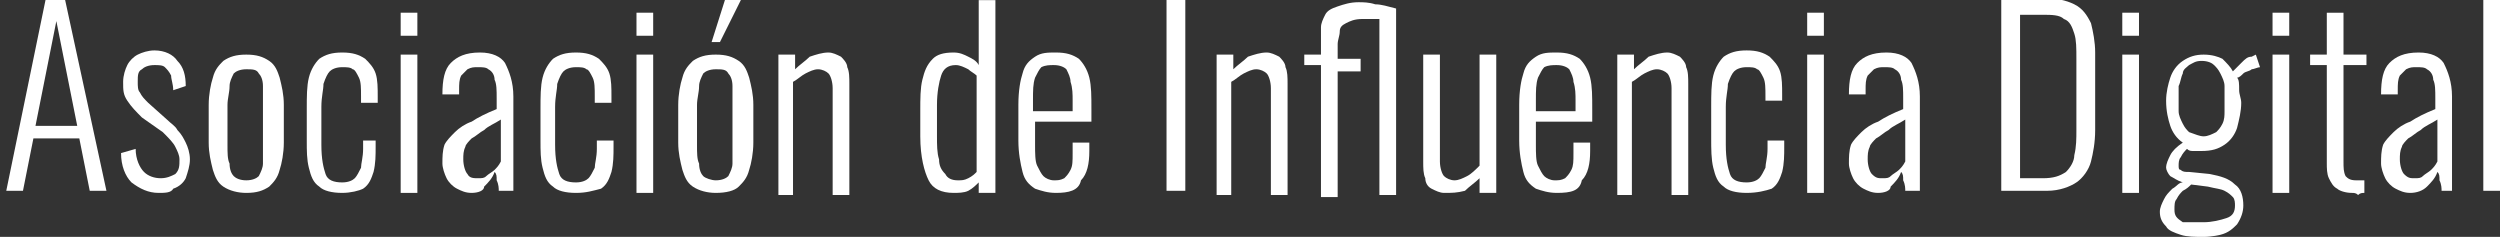 <svg width="496" height="47" viewBox="0 0 496 47" fill="none" xmlns="http://www.w3.org/2000/svg">
<rect x="0" y="0" width="496" height="47" fill="#333333" stroke="none"/>
<g clip-path="url(#clip0_246826_71)">
<path d="M1.244 37.854L9.111 -0.39H12.837L21.117 37.854H17.805L15.735 27.462H6.626L4.556 37.854H1.244ZM7.04 24.968H15.321L11.181 4.183L7.04 24.968Z" fill="white"/>
<path d="M31.468 38.27C29.398 38.27 27.742 37.439 26.086 36.191C24.844 34.944 24.016 32.866 24.016 30.372L26.914 29.54C26.914 31.619 27.742 33.282 28.57 34.113C29.398 34.944 30.64 35.36 31.882 35.36C33.124 35.36 33.952 34.944 34.78 34.529C35.608 33.697 35.608 32.866 35.608 31.619C35.608 30.787 35.194 29.956 34.78 29.125C34.366 28.293 33.538 27.462 32.296 26.215L28.156 23.305C26.914 22.058 26.086 21.226 25.258 19.979C24.43 18.732 24.43 17.901 24.43 16.238C24.43 14.991 24.844 13.744 25.258 12.912C25.672 12.081 26.5 11.249 27.328 10.834C28.156 10.418 29.398 10.002 30.64 10.002C32.71 10.002 34.366 10.834 35.194 12.081C36.436 13.328 36.85 14.991 36.85 17.069L34.366 17.901C34.366 16.654 33.952 15.822 33.952 14.991C33.538 14.159 33.124 13.744 32.71 13.328C32.296 12.912 31.468 12.912 30.64 12.912C29.398 12.912 28.57 13.328 28.156 13.744C27.328 14.159 27.328 14.991 27.328 16.238C27.328 17.069 27.328 17.901 27.742 18.316C28.156 19.148 28.57 19.564 29.398 20.395L33.124 23.721C33.952 24.552 34.78 24.968 35.194 25.799C36.022 26.63 36.436 27.462 36.85 28.293C37.264 29.125 37.678 30.372 37.678 31.619C37.678 32.866 37.264 34.113 36.85 35.36C36.436 36.191 35.608 37.023 34.366 37.439C33.952 38.27 32.71 38.27 31.468 38.27Z" fill="white"/>
<path d="M48.859 38.271C47.203 38.271 45.547 37.855 44.304 37.023C43.062 36.192 42.648 34.945 42.234 33.698C41.82 32.035 41.406 30.372 41.406 28.294V20.811C41.406 18.733 41.82 16.654 42.234 15.407C42.648 13.744 43.476 12.913 44.304 12.082C45.547 11.25 46.789 10.835 48.859 10.835C50.929 10.835 52.171 11.25 53.413 12.082C54.655 12.913 55.069 14.16 55.483 15.407C55.897 17.07 56.311 18.733 56.311 20.811V28.294C56.311 30.372 55.897 32.451 55.483 33.698C55.069 35.361 54.241 36.192 53.413 37.023C52.171 37.855 50.929 38.271 48.859 38.271ZM48.859 35.776C50.101 35.776 50.929 35.361 51.343 34.945C51.757 34.114 52.171 33.282 52.171 32.451C52.171 31.204 52.171 29.957 52.171 28.71V20.811C52.171 19.148 52.171 17.901 52.171 17.07C52.171 15.823 51.757 14.991 51.343 14.576C50.929 13.744 50.101 13.744 48.859 13.744C47.617 13.744 46.789 14.16 46.374 14.576C45.961 15.407 45.547 16.239 45.547 17.07C45.547 18.317 45.133 19.564 45.133 20.811V28.71C45.133 30.372 45.133 31.619 45.547 32.451C45.547 33.698 45.961 34.529 46.374 34.945C46.789 35.361 47.617 35.776 48.859 35.776Z" fill="white"/>
<path d="M67.902 38.27C65.832 38.27 64.175 37.854 63.347 37.023C62.105 36.191 61.691 34.944 61.277 33.281C60.863 31.619 60.863 29.956 60.863 27.877V21.642C60.863 19.148 60.863 17.069 61.277 15.406C61.691 13.744 62.519 12.496 63.347 11.665C64.59 10.834 65.832 10.418 67.902 10.418C69.972 10.418 71.214 10.834 72.456 11.665C73.284 12.496 74.112 13.328 74.526 14.575C74.94 15.822 74.94 17.485 74.94 19.148V20.395H71.628V19.148C71.628 17.485 71.628 16.238 71.214 15.406C70.8 14.575 70.386 13.744 69.972 13.744C69.558 13.328 68.73 13.328 67.902 13.328C66.66 13.328 65.832 13.744 65.418 14.159C65.004 14.575 64.59 15.406 64.175 16.654C64.175 17.901 63.761 19.148 63.761 21.226V28.709C63.761 31.619 64.175 33.281 64.59 34.529C65.004 35.776 66.246 36.191 67.902 36.191C69.144 36.191 69.972 35.776 70.386 35.36C70.8 34.944 71.214 34.113 71.628 33.281C71.628 32.45 72.042 31.203 72.042 29.54V27.877H74.526V29.124C74.526 30.787 74.526 32.45 74.112 34.113C73.698 35.36 73.284 36.607 72.042 37.438C71.214 37.854 69.558 38.27 67.902 38.27Z" fill="white"/>
<path d="M79.494 7.093V2.52H82.806V7.093H79.494ZM79.494 37.855V10.834H82.806V38.27H79.494V37.855Z" fill="white"/>
<path d="M93.572 38.27C92.33 38.27 91.502 37.854 90.674 37.438C89.846 37.023 89.017 36.191 88.603 35.36C88.189 34.529 87.775 33.281 87.775 32.45C87.775 31.203 87.775 29.956 88.189 28.709C88.603 27.877 89.431 27.046 90.26 26.215C91.088 25.383 92.33 24.552 93.572 24.136C94.814 23.305 96.47 22.473 98.54 21.642V19.563C98.54 17.901 98.54 16.654 98.126 15.822C98.126 14.991 97.712 14.159 96.884 13.744C96.47 13.328 95.642 13.328 94.814 13.328C93.986 13.328 93.572 13.328 92.744 13.744C92.33 14.159 91.916 14.575 91.502 14.991C91.088 15.822 91.088 16.654 91.088 17.901V18.732H87.775C87.775 15.822 88.189 13.744 89.431 12.496C90.674 11.249 92.33 10.418 95.228 10.418C97.712 10.418 99.368 11.249 100.196 12.496C101.024 14.159 101.852 16.238 101.852 19.148V32.45C101.852 32.866 101.852 33.697 101.852 34.113C101.852 34.944 101.852 35.36 101.852 36.191C101.852 37.023 101.852 37.438 101.852 37.854H98.954C98.954 37.438 98.954 36.607 98.54 35.776C98.54 34.944 98.54 34.529 98.126 34.113C97.712 35.36 96.884 36.191 96.056 37.023C96.056 37.854 94.814 38.27 93.572 38.27ZM94.814 35.36C95.642 35.36 96.056 35.36 96.47 34.944C96.884 34.529 97.712 34.113 98.126 33.697C98.54 33.282 98.954 32.866 99.368 32.034V23.72C98.126 24.552 96.884 24.968 96.056 25.799C95.228 26.215 94.4 27.046 93.572 27.462C93.158 27.877 92.33 28.709 92.33 29.124C91.916 29.956 91.916 30.787 91.916 31.619C91.916 32.866 92.33 34.113 92.744 34.529C93.158 35.36 93.986 35.36 94.814 35.36Z" fill="white"/>
<path d="M114.274 38.271C112.204 38.271 110.548 37.855 109.719 37.024C108.477 36.192 108.063 34.945 107.649 33.282C107.235 31.62 107.235 29.957 107.235 27.878V21.643C107.235 19.149 107.235 17.07 107.649 15.407C108.063 13.745 108.891 12.498 109.719 11.666C110.962 10.835 112.204 10.419 114.274 10.419C116.344 10.419 117.586 10.835 118.828 11.666C119.656 12.498 120.484 13.329 120.898 14.576C121.312 15.823 121.312 17.486 121.312 19.149V20.396H118V19.149C118 17.486 118 16.239 117.586 15.407C117.172 14.576 116.758 13.745 116.344 13.745C115.93 13.329 115.102 13.329 114.274 13.329C113.032 13.329 112.204 13.745 111.79 14.16C111.376 14.576 110.962 15.407 110.548 16.654C110.548 17.901 110.134 19.149 110.134 21.227V28.71C110.134 31.62 110.548 33.282 110.962 34.529C111.376 35.777 112.618 36.192 114.274 36.192C115.516 36.192 116.344 35.777 116.758 35.361C117.172 34.945 117.586 34.114 118 33.282C118 32.451 118.414 31.204 118.414 29.541V27.878H121.726V29.125C121.726 30.788 121.726 32.451 121.312 34.114C120.898 35.361 120.484 36.608 119.242 37.439C117.586 37.855 116.344 38.271 114.274 38.271Z" fill="white"/>
<path d="M126.279 7.093V2.52H129.591V7.093H126.279ZM126.279 37.855V10.834H129.591V38.27H126.279V37.855Z" fill="white"/>
<path d="M142.012 38.27C140.356 38.27 138.7 37.854 137.458 37.023C136.216 36.192 135.802 34.944 135.388 33.697C134.974 32.035 134.56 30.372 134.56 28.293V20.811C134.56 18.732 134.974 16.654 135.388 15.407C135.802 13.744 136.63 12.912 137.458 12.081C138.7 11.25 139.942 10.834 142.012 10.834C144.082 10.834 145.324 11.25 146.566 12.081C147.808 12.912 148.222 14.159 148.636 15.407C149.05 17.069 149.464 18.732 149.464 20.811V28.293C149.464 30.372 149.05 32.45 148.636 33.697C148.222 35.36 147.394 36.192 146.566 37.023C145.738 37.854 144.082 38.27 142.012 38.27ZM142.012 35.776C143.254 35.776 144.082 35.36 144.496 34.944C144.91 34.113 145.324 33.282 145.324 32.45C145.324 31.203 145.324 29.956 145.324 28.709V20.811C145.324 19.148 145.324 17.901 145.324 17.069C145.324 15.822 144.91 14.991 144.496 14.575C144.082 13.744 143.254 13.744 142.012 13.744C140.77 13.744 139.942 14.159 139.528 14.575C139.114 15.407 138.7 16.238 138.7 17.069C138.7 18.317 138.286 19.564 138.286 20.811V28.709C138.286 30.372 138.286 31.619 138.7 32.45C138.7 33.697 139.114 34.529 139.528 34.944C139.942 35.36 141.184 35.776 142.012 35.776ZM141.184 8.34L144.082 -0.806H147.394L142.84 8.34H141.184Z" fill="white"/>
<path d="M154.435 37.855V10.835H157.747V13.745C158.575 12.913 159.817 12.082 160.645 11.25C161.887 10.835 163.129 10.419 164.371 10.419C165.199 10.419 166.027 10.835 166.855 11.25C167.269 11.666 168.097 12.498 168.097 13.329C168.511 14.16 168.511 15.407 168.511 16.654V38.687H165.199V17.486C165.199 16.239 164.785 14.992 164.371 14.576C163.957 14.16 163.129 13.745 162.301 13.745C161.473 13.745 160.645 14.16 159.817 14.576C158.989 14.992 158.161 15.823 157.333 16.239V38.687H154.435V37.855Z" fill="white"/>
<path d="M189.208 38.27C186.724 38.27 185.068 37.438 184.24 35.776C183.412 34.113 182.584 31.203 182.584 27.046V22.058C182.584 19.563 182.584 17.485 182.998 15.822C183.412 14.159 183.826 12.912 185.068 11.665C185.896 10.834 187.138 10.418 189.208 10.418C190.45 10.418 191.278 10.834 192.107 11.249C192.935 11.665 193.763 12.081 194.177 12.912V0.025H197.489V38.27H194.177V36.191C193.763 36.607 192.935 37.438 192.107 37.854C191.278 38.27 190.036 38.27 189.208 38.27ZM190.036 35.776C190.864 35.776 191.278 35.776 192.107 35.36C192.935 34.944 193.349 34.529 193.763 34.113V14.991C193.349 14.575 192.521 14.159 192.107 13.743C191.278 13.328 190.45 12.912 189.622 12.912C187.966 12.912 187.138 13.743 186.724 14.991C186.31 16.238 185.896 18.316 185.896 20.81V27.046C185.896 28.709 185.896 30.372 186.31 31.619C186.31 32.866 186.724 33.697 187.552 34.528C187.966 35.36 188.794 35.776 190.036 35.776Z" fill="white"/>
<path d="M209.498 38.27C207.842 38.27 206.6 37.854 205.358 37.438C204.116 36.607 203.288 35.776 202.874 34.113C202.46 32.45 202.046 30.372 202.046 27.877V20.811C202.046 17.901 202.46 15.822 202.874 14.575C203.288 12.912 204.116 12.081 205.358 11.249C206.6 10.418 207.842 10.418 209.498 10.418C211.568 10.418 212.811 10.834 214.053 11.665C214.881 12.496 215.709 13.744 216.123 15.406C216.537 17.069 216.537 19.148 216.537 21.642V24.136H205.358V28.709C205.358 30.372 205.358 32.034 205.772 32.866C206.186 33.697 206.6 34.529 207.014 34.944C207.428 35.36 208.256 35.776 209.084 35.776C209.912 35.776 210.326 35.776 211.154 35.36C211.568 34.944 211.982 34.529 212.396 33.697C212.811 32.866 212.811 32.034 212.811 30.372V28.293H216.123V29.956C216.123 32.45 215.709 34.529 214.467 35.776C214.053 37.854 211.982 38.27 209.498 38.27ZM205.358 22.058H212.811V19.979C212.811 18.732 212.811 17.485 212.396 16.238C212.396 15.406 211.982 14.575 211.568 13.744C211.154 13.328 210.326 12.912 209.084 12.912C208.256 12.912 207.428 12.912 206.6 13.328C206.186 13.744 205.772 14.575 205.358 15.406C204.944 16.654 204.944 17.901 204.944 19.979V22.058H205.358Z" fill="white"/>
<path d="M231.439 37.854V-0.39H235.166V37.854H231.439Z" fill="white"/>
<path d="M241.378 37.854V10.834H244.69V13.744C245.518 12.912 246.76 12.081 247.588 11.249C248.83 10.834 250.072 10.418 251.314 10.418C252.143 10.418 252.971 10.834 253.799 11.249C254.213 11.665 255.041 12.496 255.041 13.328C255.455 14.159 255.455 15.406 255.455 16.654V38.685H252.143V17.485C252.143 16.238 251.729 14.991 251.314 14.575C250.9 14.159 250.072 13.744 249.244 13.744C248.416 13.744 247.588 14.159 246.76 14.575C245.932 14.991 245.104 15.822 244.276 16.238V38.685H241.378V37.854Z" fill="white"/>
<path d="M262.081 37.854V12.912H258.769V10.834H262.081V7.924C262.081 7.093 262.081 6.261 262.081 5.43C262.081 4.598 262.495 3.767 262.909 2.936C263.323 2.104 264.151 1.688 265.393 1.273C266.635 0.857 267.877 0.441 269.533 0.441C270.361 0.441 271.603 0.441 272.845 0.857C274.087 0.857 275.329 1.273 276.986 1.689V38.686H273.673V3.767C272.845 3.767 272.431 3.767 272.017 3.767C271.603 3.767 270.775 3.767 270.361 3.767C268.705 3.767 267.877 4.183 267.049 4.598C266.221 5.014 265.807 5.43 265.807 6.261C265.807 7.093 265.393 7.924 265.393 8.755C265.393 8.755 265.393 9.171 265.393 10.002C265.393 10.418 265.393 11.25 265.393 11.665H269.947V14.159H265.393V39.102H262.081V37.854Z" fill="white"/>
<path d="M286.506 38.27C285.678 38.27 284.85 37.854 284.022 37.439C283.194 37.023 282.78 36.192 282.78 35.36C282.366 34.529 282.366 33.282 282.366 32.035V10.834H285.678V32.035C285.678 33.282 286.092 34.529 286.506 34.945C286.92 35.36 287.749 35.776 288.577 35.776C289.405 35.776 290.233 35.36 291.061 34.945C291.889 34.529 292.717 33.697 293.545 32.866V10.834H296.857V38.27H293.545V35.36C292.717 36.192 291.475 37.023 290.647 37.854C288.991 38.27 288.163 38.27 286.506 38.27Z" fill="white"/>
<path d="M308.862 38.271C307.205 38.271 305.963 37.855 304.721 37.439C303.479 36.608 302.651 35.777 302.237 34.114C301.823 32.451 301.409 30.373 301.409 27.878V20.811C301.409 17.901 301.823 15.823 302.237 14.576C302.651 12.913 303.479 12.082 304.721 11.25C305.963 10.419 307.205 10.419 308.862 10.419C310.932 10.419 312.174 10.835 313.416 11.666C314.244 12.498 315.072 13.745 315.486 15.407C315.9 17.07 315.9 19.149 315.9 21.643V24.137H304.721V28.71C304.721 30.372 304.721 32.035 305.135 32.867C305.549 33.698 305.963 34.529 306.377 34.945C306.791 35.361 307.62 35.777 308.448 35.777C309.276 35.777 309.69 35.777 310.518 35.361C310.932 34.945 311.346 34.529 311.76 33.698C312.174 32.867 312.174 32.035 312.174 30.372V28.294H315.486V29.957C315.486 32.451 315.072 34.529 313.83 35.777C313.416 37.855 311.76 38.271 308.862 38.271ZM305.135 22.058H312.588V19.98C312.588 18.733 312.588 17.486 312.174 16.239C312.174 15.407 311.76 14.576 311.346 13.745C310.932 13.329 310.104 12.913 308.862 12.913C308.034 12.913 307.205 12.913 306.377 13.329C305.963 13.745 305.549 14.576 305.135 15.407C304.721 16.654 304.721 17.901 304.721 19.98V22.058H305.135Z" fill="white"/>
<path d="M320.87 37.854V10.834H324.182V13.744C325.01 12.912 326.252 12.081 327.08 11.249C328.323 10.834 329.565 10.418 330.807 10.418C331.635 10.418 332.463 10.834 333.291 11.249C333.705 11.665 334.533 12.496 334.533 13.328C334.947 14.159 334.947 15.406 334.947 16.654V38.685H331.635V17.485C331.635 16.238 331.221 14.991 330.807 14.575C330.393 14.159 329.565 13.744 328.737 13.744C327.909 13.744 327.08 14.159 326.252 14.575C325.424 14.991 324.596 15.822 323.768 16.238V38.685H320.87V37.854Z" fill="white"/>
<path d="M346.539 38.27C344.469 38.27 342.813 37.854 341.985 37.023C340.743 36.191 340.329 34.944 339.915 33.282C339.501 31.619 339.501 29.54 339.501 27.462V21.226C339.501 18.732 339.501 16.654 339.915 14.991C340.329 13.328 341.157 12.081 341.985 11.25C343.227 10.418 344.469 10.002 346.539 10.002C348.609 10.002 349.852 10.418 351.094 11.25C351.922 12.081 352.75 12.912 353.164 14.159C353.578 15.406 353.578 17.069 353.578 18.732V19.979H350.266V19.148C350.266 17.485 350.266 16.238 349.852 15.406C349.438 14.575 349.024 13.744 348.609 13.744C348.195 13.328 347.367 13.328 346.539 13.328C345.297 13.328 344.469 13.744 344.055 14.159C343.641 14.575 343.227 15.406 342.813 16.654C342.813 17.901 342.399 19.148 342.399 21.226V28.709C342.399 31.619 342.813 33.282 343.227 34.529C343.641 35.776 344.883 36.191 346.539 36.191C347.781 36.191 348.61 35.776 349.024 35.36C349.438 34.944 349.852 34.113 350.266 33.282C350.266 32.45 350.68 31.203 350.68 29.54V27.878H353.992V29.125C353.992 30.787 353.992 32.45 353.578 34.113C353.164 35.36 352.75 36.607 351.508 37.439C350.266 37.854 348.609 38.27 346.539 38.27Z" fill="white"/>
<path d="M358.545 7.092V2.52H361.857V7.092H358.545ZM358.545 37.854V10.834H361.857V38.27H358.545V37.854Z" fill="white"/>
<path d="M372.622 38.271C371.379 38.271 370.551 37.855 369.723 37.439C368.895 37.024 368.067 36.192 367.653 35.361C367.239 34.529 366.825 33.282 366.825 32.451C366.825 31.204 366.825 29.957 367.239 28.71C367.653 27.878 368.481 27.047 369.309 26.215C370.137 25.384 371.379 24.553 372.622 24.137C373.864 23.306 375.52 22.474 377.59 21.643V19.564C377.59 17.902 377.59 16.654 377.176 15.823C377.176 14.992 376.762 14.16 375.934 13.745C375.52 13.329 374.692 13.329 373.864 13.329C373.036 13.329 372.622 13.329 371.793 13.745C371.379 14.16 370.965 14.576 370.551 14.992C370.137 15.823 370.137 16.654 370.137 17.901V18.733H366.825C366.825 15.823 367.239 13.745 368.481 12.497C369.723 11.25 371.379 10.419 374.278 10.419C376.762 10.419 378.418 11.25 379.246 12.497C380.074 14.16 380.902 16.239 380.902 19.149V32.451C380.902 32.867 380.902 33.698 380.902 34.114C380.902 34.945 380.902 35.361 380.902 36.192C380.902 37.024 380.902 37.439 380.902 37.855H378.004C378.004 37.439 378.004 36.608 377.59 35.777C377.59 34.945 377.59 34.53 377.176 34.114C376.762 35.361 375.934 36.192 375.106 37.024C375.106 37.855 373.864 38.271 372.622 38.271ZM373.45 35.361C374.278 35.361 374.692 35.361 375.106 34.945C375.52 34.529 376.348 34.114 376.762 33.698C377.176 33.282 377.59 32.867 378.004 32.035V23.721C376.762 24.553 375.52 24.968 374.692 25.8C373.864 26.216 373.036 27.047 372.208 27.463C371.793 27.878 370.965 28.71 370.965 29.125C370.551 29.957 370.551 30.788 370.551 31.62C370.551 32.867 370.965 34.114 371.379 34.529C372.207 35.361 372.622 35.361 373.45 35.361Z" fill="white"/>
<path d="M397.051 37.854V-0.39H405.331C407.815 -0.39 409.886 0.026 411.542 0.857C413.198 1.688 414.026 2.935 414.854 4.598C415.268 6.261 415.682 8.34 415.682 10.418V25.799C415.682 28.293 415.268 30.372 414.854 32.034C414.44 33.697 413.198 35.36 411.956 36.191C410.714 37.023 408.643 37.854 406.159 37.854H397.051ZM400.363 35.36H405.331C407.401 35.36 408.643 34.944 409.886 34.113C410.714 33.282 411.542 32.034 411.542 30.787C411.956 29.125 411.956 27.462 411.956 25.799V11.665C411.956 9.587 411.956 7.924 411.542 6.677C411.128 5.43 410.714 4.183 409.471 3.767C408.643 2.935 406.987 2.935 405.331 2.935H400.777V35.36H400.363Z" fill="white"/>
<path d="M421.063 7.093V2.52H424.376V7.093H421.063ZM421.063 37.855V10.834H424.376V38.27H421.063V37.855Z" fill="white"/>
<path d="M437.208 47C435.552 47 433.896 47 432.654 46.585C431.412 46.169 430.17 45.753 429.756 44.922C428.928 44.09 428.514 43.259 428.514 42.012C428.514 41.181 428.928 40.349 429.342 39.518C429.756 38.686 430.17 38.271 430.998 37.439C431.826 37.023 432.24 36.192 433.068 36.192C431.826 35.776 431.412 35.361 430.584 34.945C430.17 34.529 429.756 33.698 429.756 33.282C429.756 32.451 430.17 31.619 430.584 30.788C430.998 29.957 431.826 29.125 433.068 28.294C431.826 27.462 430.998 26.215 430.584 24.968C430.17 23.721 429.756 22.058 429.756 19.98C429.756 18.317 430.17 16.654 430.584 15.407C430.998 14.16 431.826 12.913 433.068 12.082C434.31 11.25 435.552 10.835 437.208 10.835C438.864 10.835 440.106 11.25 440.934 11.666C441.762 12.497 442.59 13.329 443.004 14.16C443.419 13.744 443.833 13.329 444.661 12.497C445.489 11.666 445.903 11.25 446.731 11.25L447.559 10.835L448.387 13.329C447.973 13.329 447.145 13.744 446.731 13.744C446.317 14.16 445.489 14.16 445.075 14.576C444.661 14.991 444.247 15.407 443.833 15.407C444.247 15.823 444.247 16.654 444.247 17.901C444.247 18.733 444.661 19.564 444.661 20.396C444.661 22.058 444.247 23.721 443.833 25.384C443.418 26.631 442.59 27.878 441.348 28.71C440.106 29.541 438.864 29.957 436.794 29.957C436.38 29.957 435.966 29.957 435.138 29.957C434.724 29.957 434.31 29.957 433.896 29.541C433.482 29.957 433.068 30.372 432.654 31.204C432.24 31.619 432.24 32.451 432.24 32.867C432.24 33.282 432.24 33.698 432.654 33.698C433.068 34.114 433.482 34.114 434.31 34.114L438.45 34.529C440.52 34.945 442.176 35.361 443.419 36.608C444.661 37.439 445.075 39.102 445.075 40.765C445.075 42.012 444.661 43.259 443.833 44.506C443.004 45.337 442.176 46.169 440.52 46.585C440.52 46.585 438.864 47 437.208 47ZM437.208 44.09C438.864 44.09 440.52 43.675 441.762 43.259C443.004 42.843 443.419 42.012 443.419 40.765C443.419 40.349 443.419 39.518 443.004 39.102C442.59 38.686 442.176 38.271 441.348 37.855C440.52 37.439 439.692 37.439 438.036 37.023L434.724 36.608C434.31 37.023 433.896 37.439 433.068 37.855C432.654 38.271 432.24 38.686 431.826 39.518C431.412 39.933 431.412 40.765 431.412 41.596C431.412 42.843 431.826 43.259 433.068 44.09C433.896 44.09 435.138 44.09 437.208 44.09ZM437.208 27.047C438.036 27.047 438.864 26.631 439.692 26.215C440.106 25.8 440.52 25.384 440.934 24.553C441.348 23.721 441.348 22.89 441.348 22.058C441.348 21.227 441.348 20.396 441.348 19.564C441.348 18.733 441.348 17.901 441.348 17.07C441.348 16.239 440.934 15.407 440.52 14.576C440.106 13.744 439.692 13.329 439.278 12.913C438.864 12.497 438.036 12.082 436.794 12.082C435.552 12.082 435.138 12.497 434.31 12.913C433.896 13.329 433.068 13.744 433.068 14.576C432.654 15.407 432.654 16.239 432.24 17.07C432.24 17.901 432.24 18.733 432.24 19.564C432.24 20.396 432.24 21.227 432.24 22.058C432.24 22.89 432.654 23.721 433.068 24.553C433.482 25.384 433.896 25.8 434.31 26.215C435.552 26.631 436.38 27.047 437.208 27.047Z" fill="white"/>
<path d="M450.872 7.092V2.52H454.184V7.092H450.872ZM450.872 37.854V10.834H454.184V38.27H450.872V37.854Z" fill="white"/>
<path d="M466.607 38.27C465.365 38.27 464.123 37.854 463.708 37.439C462.88 37.023 462.466 36.192 462.052 35.36C461.638 34.529 461.638 33.282 461.638 32.45V12.912H458.326V10.834H461.638V2.52H464.951V10.834H469.505V12.912H464.951V32.035C464.951 33.282 464.951 34.113 465.365 34.945C465.779 35.36 466.193 35.776 467.435 35.776C467.849 35.776 467.849 35.776 468.263 35.776C468.677 35.776 469.091 35.776 469.091 35.776V38.27C468.677 38.27 468.263 38.27 467.849 38.686C467.435 38.27 467.021 38.27 466.607 38.27Z" fill="white"/>
<path d="M478.199 38.27C476.957 38.27 476.129 37.854 475.301 37.438C474.472 37.023 473.644 36.191 473.23 35.36C472.816 34.529 472.402 33.281 472.402 32.45C472.402 31.203 472.402 29.956 472.816 28.709C473.23 27.877 474.058 27.046 474.886 26.215C475.715 25.383 476.957 24.552 478.199 24.136C479.441 23.305 481.097 22.473 483.167 21.642V19.563C483.167 17.901 483.167 16.654 482.753 15.822C482.753 14.991 482.339 14.159 481.511 13.744C481.097 13.328 480.269 13.328 479.441 13.328C478.613 13.328 478.199 13.328 477.371 13.744C476.957 14.159 476.543 14.575 476.129 14.991C475.715 15.822 475.715 16.654 475.715 17.901V18.732H472.402C472.402 15.822 472.816 13.744 474.058 12.496C475.301 11.249 476.957 10.418 479.855 10.418C482.339 10.418 483.995 11.249 484.823 12.496C485.651 14.159 486.479 16.238 486.479 19.148V32.45C486.479 32.866 486.479 33.697 486.479 34.113C486.479 34.944 486.479 35.36 486.479 36.191C486.479 37.023 486.479 37.438 486.479 37.854H484.409C484.409 37.438 484.409 36.607 483.995 35.776C483.995 34.944 483.995 34.529 483.581 34.113C483.167 35.36 482.339 36.191 481.511 37.023C480.683 37.854 479.441 38.27 478.199 38.27ZM479.027 35.36C479.855 35.36 480.269 35.36 480.683 34.944C481.097 34.529 481.925 34.113 482.339 33.697C482.753 33.282 483.167 32.866 483.581 32.034V23.72C482.339 24.552 481.097 24.968 480.269 25.799C479.441 26.215 478.613 27.046 477.785 27.462C477.371 27.877 476.543 28.709 476.543 29.124C476.129 29.956 476.129 30.787 476.129 31.619C476.129 32.866 476.543 34.113 476.957 34.529C477.785 35.36 478.199 35.36 479.027 35.36Z" fill="white"/>
<path d="M492.689 37.854V-0.39H496.002V37.854H492.689Z" fill="white"/>
</g>
<defs>
<clipPath id="clip0_246826_71">
<rect width="496" height="47" fill="white"/>
</clipPath>
</defs>
</svg>
